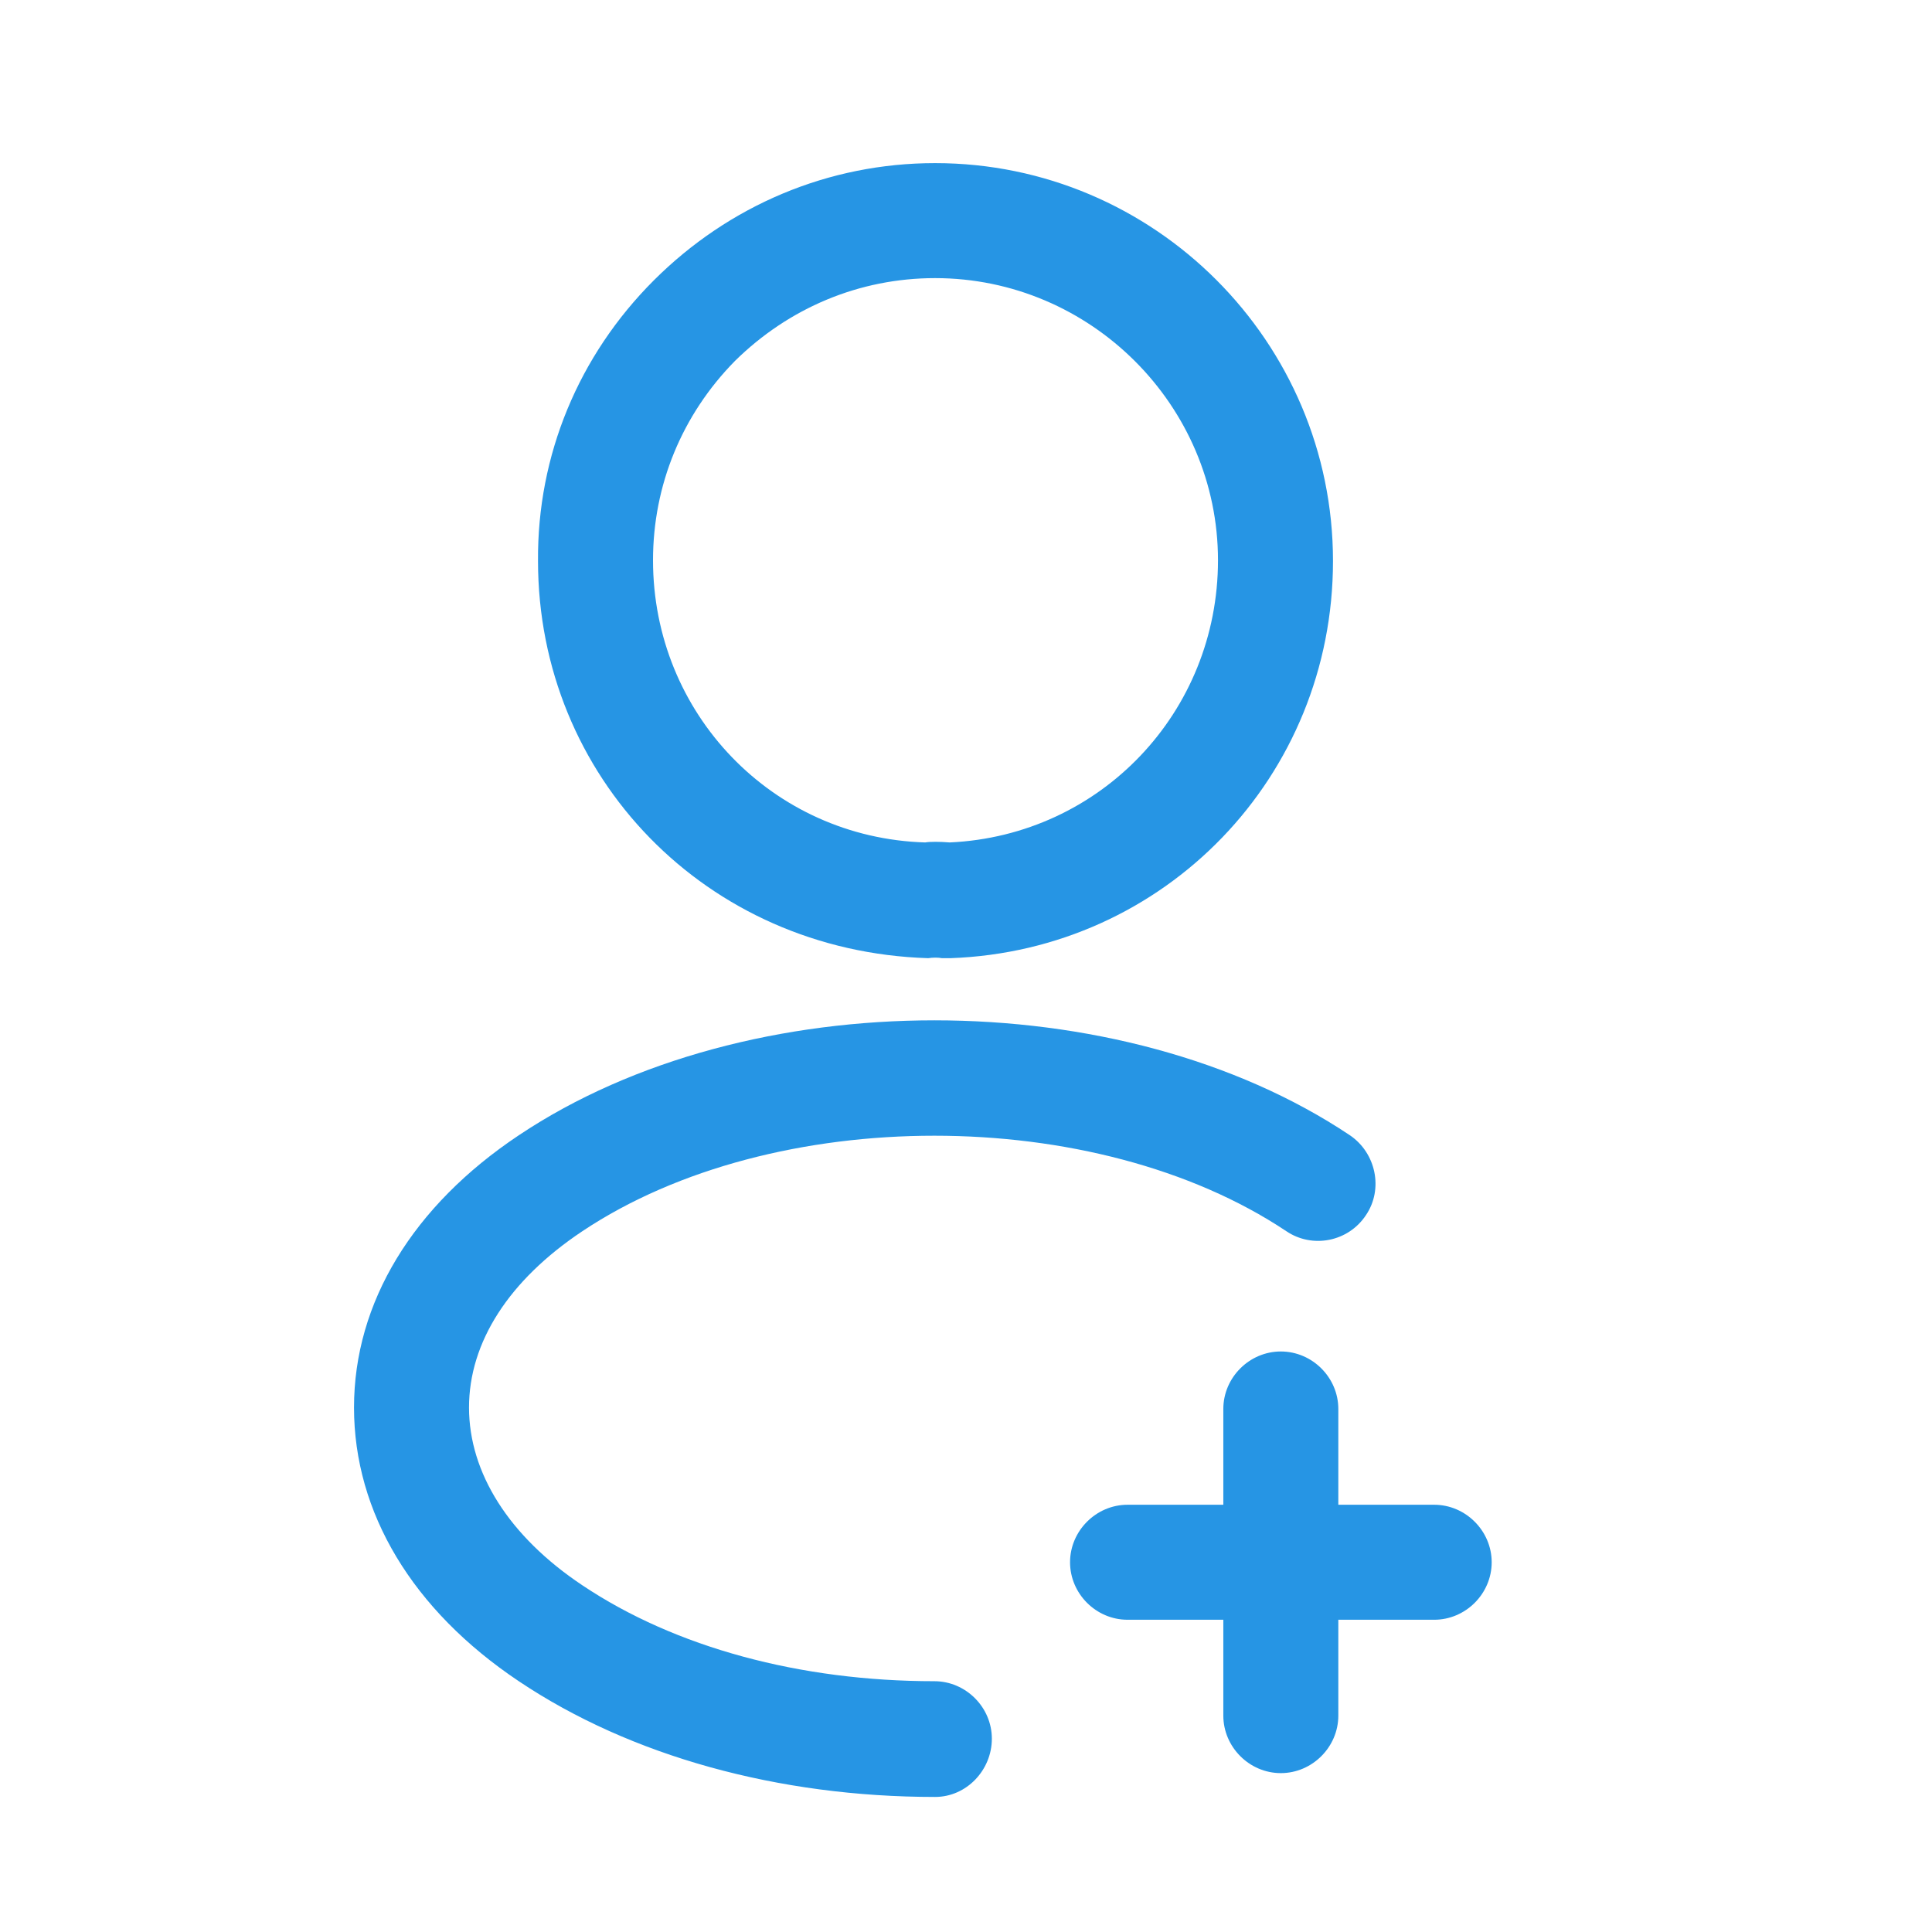 <svg width="21" height="21" viewBox="0 0 21 21" fill="none" xmlns="http://www.w3.org/2000/svg">
<path fill-rule="evenodd" clip-rule="evenodd" d="M10.306 10.415H10.239C10.198 10.407 10.139 10.407 10.089 10.415C7.673 10.34 5.848 8.44 5.848 6.098C5.839 4.948 6.289 3.865 7.106 3.048C7.923 2.232 9.006 1.773 10.164 1.773C12.548 1.773 14.489 3.715 14.489 6.098C14.489 8.44 12.664 10.332 10.331 10.415H10.306ZM10.164 3.023C9.339 3.023 8.573 3.348 7.989 3.923C7.414 4.507 7.098 5.273 7.098 6.09C7.098 7.757 8.398 9.107 10.056 9.157C10.106 9.148 10.214 9.148 10.323 9.157C11.964 9.082 13.239 7.74 13.239 6.09C13.239 4.407 11.856 3.023 10.164 3.023ZM13.297 18.648C13.297 18.989 13.58 19.273 13.922 19.273C14.264 19.273 14.547 18.989 14.547 18.648V17.606H15.589C15.931 17.606 16.214 17.323 16.214 16.981C16.214 16.64 15.931 16.356 15.589 16.356H14.547V15.315C14.547 14.973 14.264 14.69 13.922 14.69C13.58 14.69 13.297 14.973 13.297 15.315V16.356H12.256C11.914 16.356 11.631 16.64 11.631 16.981C11.631 17.323 11.914 17.606 12.256 17.606H13.297V18.648ZM5.639 18.274C6.856 19.09 8.464 19.532 10.164 19.532C10.506 19.532 10.781 19.24 10.781 18.899C10.781 18.557 10.498 18.274 10.156 18.274C8.698 18.274 7.339 17.907 6.331 17.232C5.531 16.699 5.098 16.007 5.098 15.299C5.098 14.59 5.531 13.915 6.331 13.382C8.406 11.999 11.906 11.999 13.981 13.382C14.264 13.574 14.656 13.499 14.848 13.207C15.039 12.924 14.956 12.532 14.673 12.34C12.181 10.674 8.131 10.674 5.639 12.34C4.489 13.107 3.848 14.157 3.848 15.299C3.848 16.44 4.481 17.499 5.639 18.274Z" fill="#2695E4"/>
</svg>
